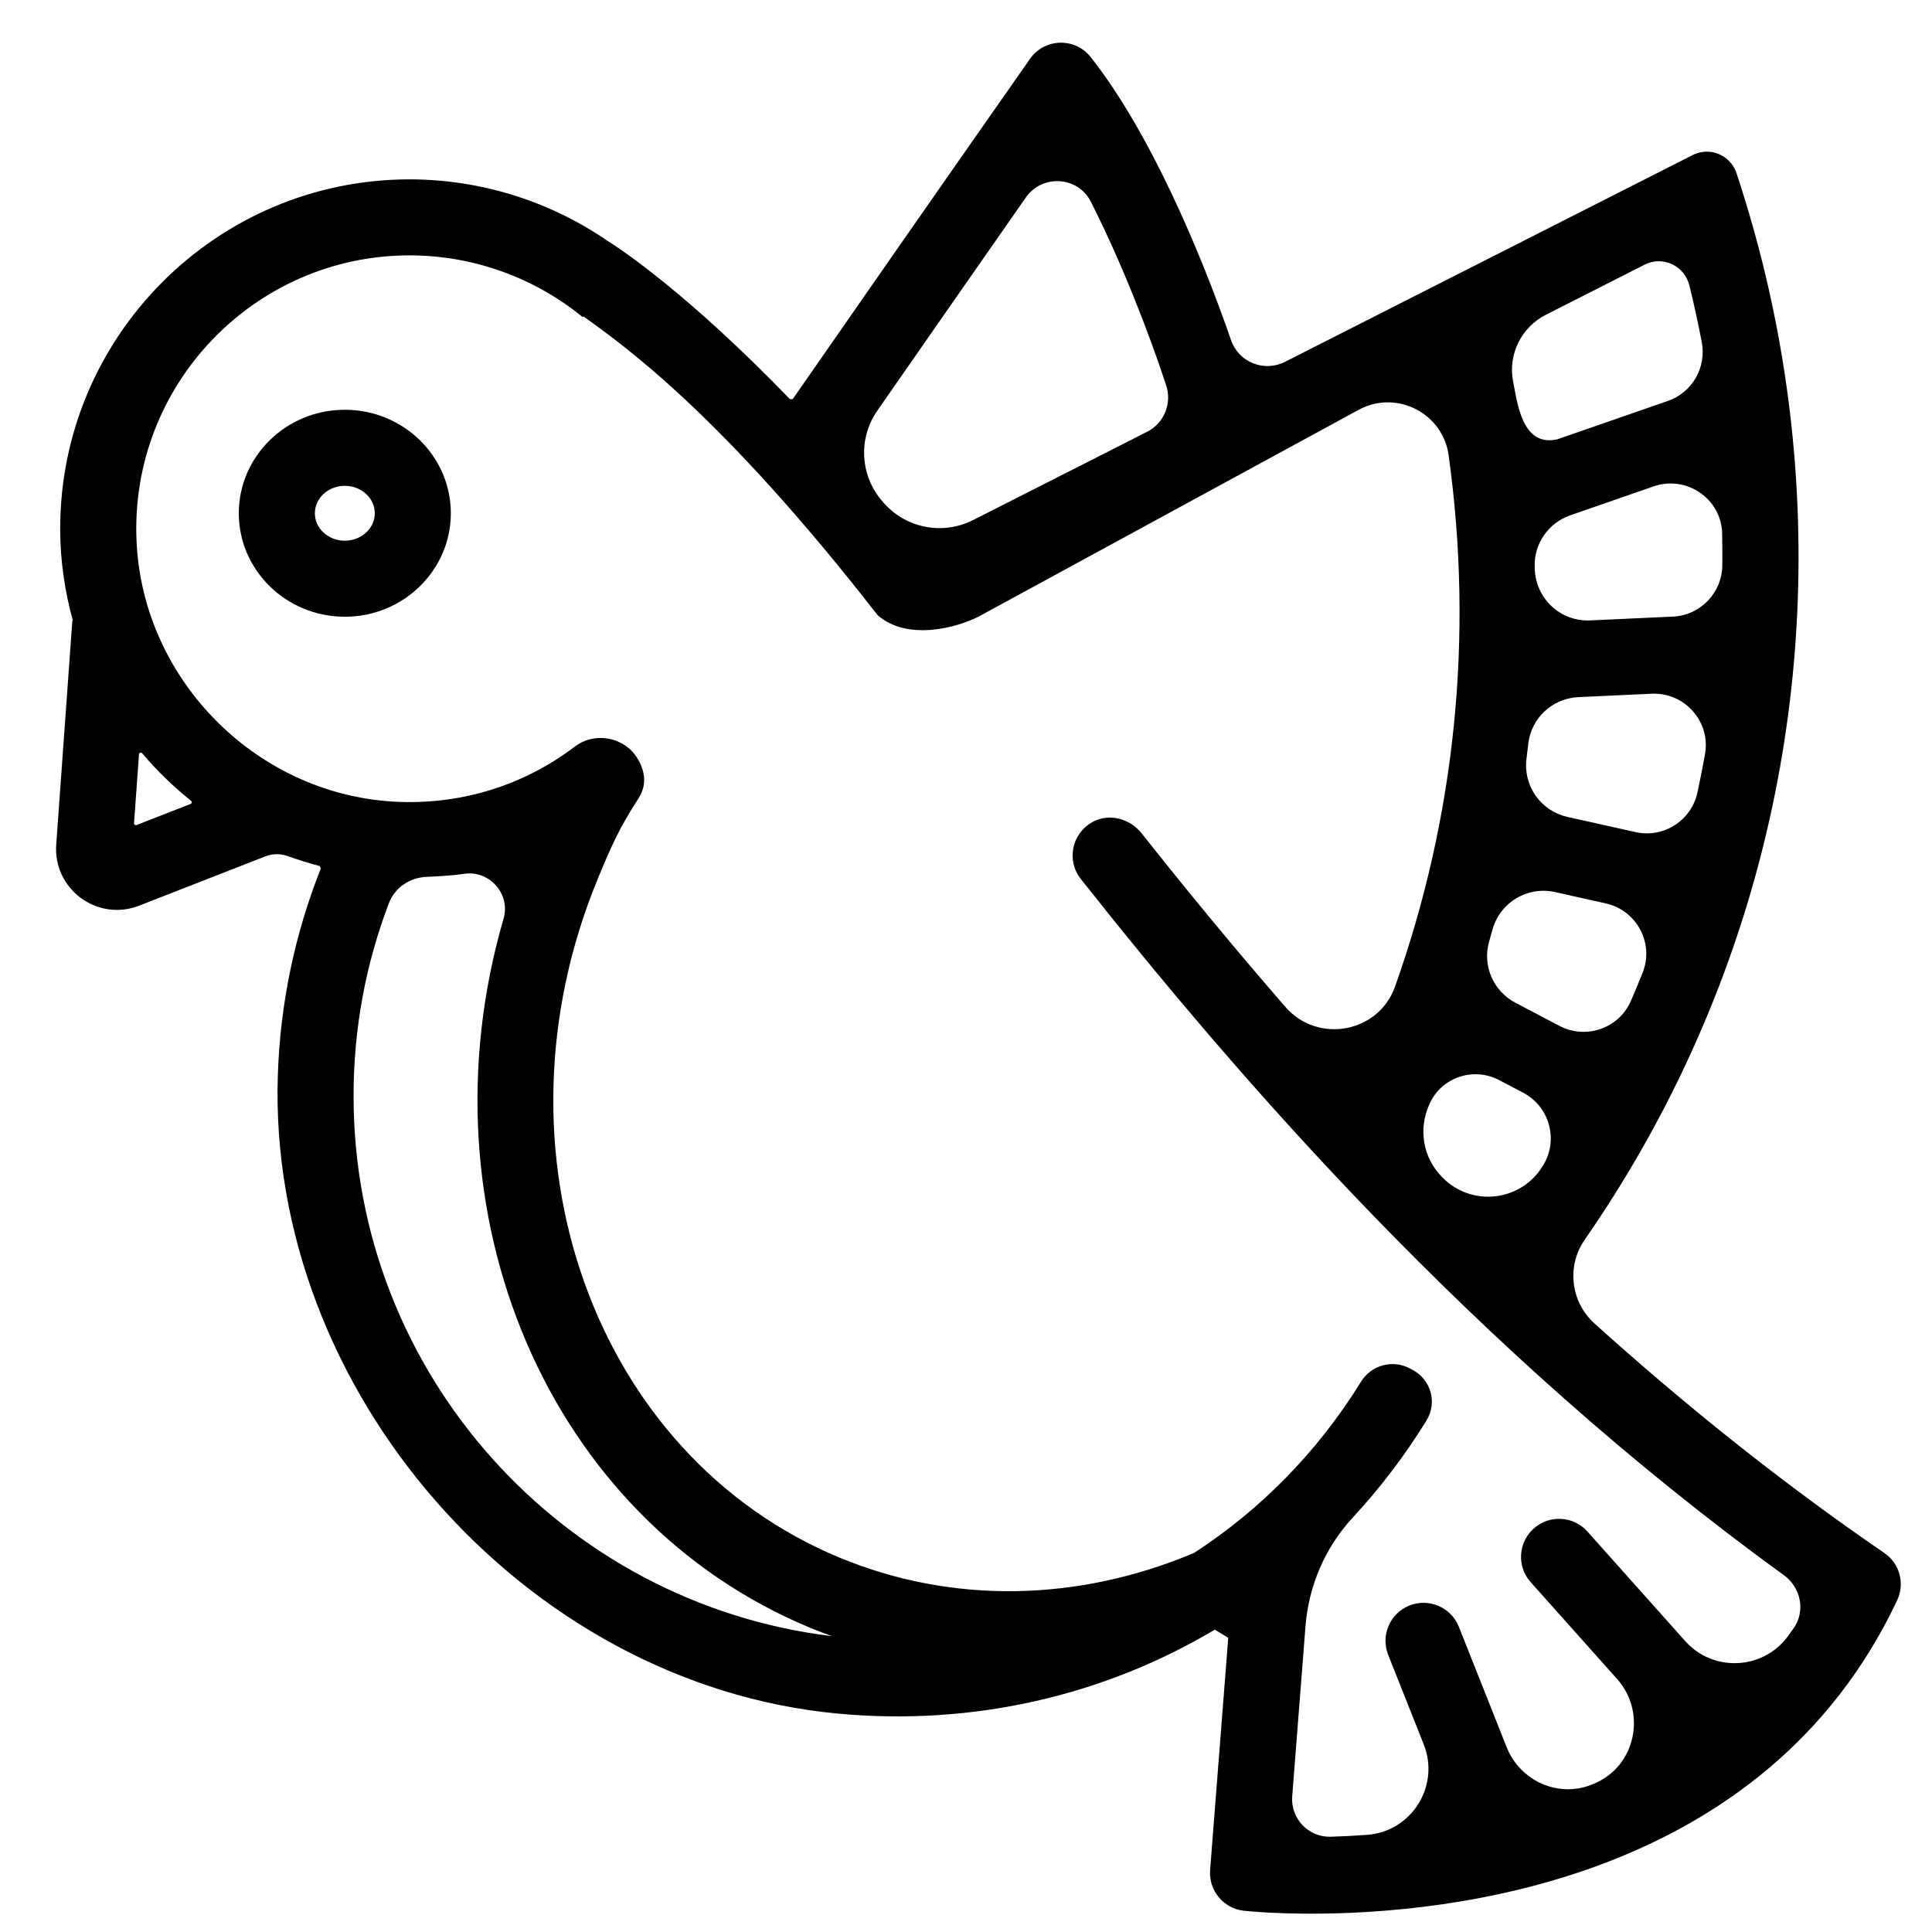 <?xml version="1.0" encoding="UTF-8"?>
<!-- Uploaded to: SVG Repo, www.svgrepo.com, Generator: SVG Repo Mixer Tools -->
<svg width="800px" height="800px" version="1.1" viewBox="144 144 512 512" xmlns="http://www.w3.org/2000/svg">
 <defs>
  <clipPath id="a">
   <path d="m158 155h490v496.9h-490z"/>
  </clipPath>
 </defs>
 <g clip-path="url(#a)">
  <path d="m643.33 555.53c-27.801-19.039-53.363-39.695-76.75-60.77-6.348-5.719-7.477-15.215-2.606-22.234 42.098-60.695 61.75-133.56 55.531-207.93-1.934-23.086-6.359-45.922-13.141-67.879-0.848-2.746-1.465-4.727-2.18-6.856-0.934-2.769-3.25-4.863-6.106-5.481-1.859-0.402-3.805-0.152-5.5 0.711l-108.05 54.805c-5.531 2.805-12.258 0.109-14.289-5.754-8.23-23.836-21.703-55.418-37.195-75.016-4.18-5.285-12.277-5.031-16.113 0.508v0.004c-23.355 33.312-50.168 71.875-62.855 90.133-0.312 0.012-0.402 0.016-0.719 0.023-26.969-27.895-44.621-39.633-48.445-42.023-15.34-10.516-33.66-16.238-52.371-16.238-51.055 0-92.594 41.539-92.594 92.594 0 8.438 1.234 16.582 3.359 24.355l-0.133-0.012-4.273 59.336c-0.852 11.84 10.926 20.52 21.98 16.203l33.492-13.082c1.934-0.754 4.066-0.719 6.016-0.012 2.711 0.988 5.488 1.832 8.309 2.586 0.133 0.262 0.191 0.383 0.324 0.641-6.926 17.48-10.777 35.852-11.395 54.852-2.727 83.414 65.156 161.26 148.25 169.11 36.066 3.406 70.762-4.785 100.07-22.234 2.152 1.316 1.402 0.855 3.551 2.172l-4.805 61.523c-0.422 5.438 3.559 10.227 8.977 10.809 1.125 0.121 7.727 0.77 17.852 0.77 36.844 0 120.24-8.645 155.25-83.066 2.098-4.465 0.648-9.809-3.449-12.539zm-42.945-270.13c0.055 2.801 0.066 5.598 0.047 8.387-0.066 7.289-5.793 13.285-13.074 13.617l-21.965 1.012c-7.844 0.363-14.395-5.773-14.664-13.617-0.004-0.18-0.016-0.367-0.02-0.551-0.227-6.133 3.621-11.672 9.418-13.684l22.102-7.672c8.707-3.019 17.98 3.281 18.156 12.508zm-38.105 43.344 19.426-0.898c8.734-0.402 15.684 7.402 14.141 16.008-0.609 3.394-1.273 6.777-2 10.141-1.602 7.445-8.961 12.188-16.398 10.523l-18.062-4.031c-7.043-1.57-11.758-8.227-10.855-15.391 0.168-1.336 0.328-2.672 0.48-4.004 0.77-6.816 6.414-12.031 13.27-12.348zm17.035 73.035c-0.996 2.488-2.031 4.969-3.094 7.438-3.152 7.305-11.898 10.359-18.941 6.656l-11.68-6.137c-5.856-3.074-8.801-9.824-6.977-16.184 0.301-1.062 0.598-2.121 0.898-3.184 1.984-7.215 9.262-11.594 16.566-9.965l13.461 3.004c8.191 1.828 12.887 10.574 9.766 18.371zm-56.551 34.953c0.035-0.082 0.074-0.168 0.109-0.246 3.152-7.004 11.609-9.824 18.41-6.254l6.375 3.352c7.117 3.738 9.48 12.785 5.113 19.531l-0.195 0.301c-5.894 9.098-18.711 10.383-26.293 2.637l-0.23-0.238c-4.961-5.059-6.207-12.625-3.289-19.082zm30.918-209.32 26.191-13.285c4.793-2.43 10.535 0.289 11.824 5.5 1.23 4.973 2.316 9.98 3.285 15.023 1.285 6.707-2.504 13.355-8.953 15.594l-29.32 10.176c-9.344 2.137-10.586-9.633-11.707-15.266-1.43-7.184 2.144-14.426 8.68-17.742zm-177.2 25.445c10-14.383 24.516-35.25 39.387-56.539 4.344-6.211 13.793-5.629 17.215 1.133 8.195 16.207 15.285 34.465 19.961 48.648 1.586 4.816-0.543 10.039-5.066 12.34-11.203 5.684-32.172 16.32-46.098 23.387-8.121 4.121-18.008 2.133-23.902-4.812l-0.324-0.379c-5.738-6.758-6.231-16.5-1.172-23.777zm-181.98 104.2-14.309 5.586c-0.336 0.133-0.699-0.137-0.676-0.5l1.316-18.238c0.031-0.438 0.562-0.609 0.848-0.273 3.891 4.613 8.242 8.805 12.941 12.59 0.297 0.246 0.23 0.699-0.121 0.836zm43.195 77.418c0-17.746 3.168-34.898 9.383-51.172 1.559-4.074 5.512-6.727 9.871-6.922 3.566-0.16 7.609-0.418 9.961-0.797 6.75-1.078 12.445 5.305 10.535 11.871-22.547 77.492 11.48 159.09 81.477 188.02 1.828 0.754 3.68 1.449 5.527 2.125-71.316-8.66-126.75-69.52-126.75-143.13zm381.68 140.95c-0.516 0.742-1.039 1.477-1.566 2.195-6.602 8.977-19.805 9.582-27.223 1.27l-25.902-29.016c-3.703-4.152-10.078-4.516-14.227-0.812-4.152 3.707-4.516 10.078-0.812 14.227l22.887 25.645c7.926 8.883 4.961 23.102-6.004 27.719-0.172 0.074-0.348 0.145-0.52 0.215-8.922 3.719-19.156-0.852-22.723-9.836l-12.672-31.91c-2.055-5.176-7.914-7.699-13.082-5.648-5.176 2.055-7.699 7.914-5.648 13.082l9.426 23.734c4.363 10.988-3.211 23.094-15.004 23.961-3.449 0.25-6.691 0.414-9.68 0.5-5.914 0.172-10.641-4.848-10.176-10.742 0.922-11.809 2.418-30.938 3.516-45.004 0.84-10.766 5.219-20.945 12.555-28.867 7.133-7.703 13.609-16.152 19.285-25.328l0.242-0.395c2.863-4.66 1.199-10.77-3.629-13.34l-0.801-0.43c-4.551-2.422-10.203-0.898-12.914 3.492l-0.051 0.082c-11.488 18.57-26.621 33.887-44.164 45.297-0.035 0.016-0.066 0.035-0.102 0.051-30.945 13.02-64.172 13.504-93.777 1.266-65.258-26.973-94.047-107.71-64.18-179.97 3.613-8.746 5.617-13.27 10.672-21.121 4.402-6.555-1.656-12.727-1.656-12.727-4.062-4.062-10.539-4.644-15.113-1.164-13.191 10.047-29.367 15.242-46.309 14.664-37.309-1.258-68.211-31.871-69.844-69.164-1.809-41.406 31.352-75.676 72.371-75.676 16.695 0 32.988 5.812 45.875 16.375l0.172-0.211c11.125 7.984 36.824 26.277 77.949 79.152 7.82 6.926 20.898 3.41 26.742 0.441l101.16-55.039c9.957-5.047 21.922 1.211 23.453 12.262l0.031 0.227c6.629 47.918 1.688 95.805-14.242 140.59-4.375 12.289-20.484 15.219-29.043 5.379-14.191-16.324-26.91-31.875-38.113-46.02-3.117-3.934-8.66-5.414-13.039-2.973-5.594 3.117-6.871 10.293-3.062 15.098 41.695 52.684 103.94 124.78 186.34 184.5 4.453 3.234 5.746 9.449 2.606 13.973z"/>
 </g>
 <path d="m235.38 252.59c-15.492 0-28.094 12.305-28.094 27.426 0 15.125 12.602 27.426 28.094 27.426 15.492 0 28.098-12.305 28.098-27.426 0-15.121-12.605-27.426-28.098-27.426zm0 34.703c-4.379 0-7.941-3.266-7.941-7.273 0-4.012 3.562-7.273 7.941-7.273 4.379 0 7.945 3.266 7.945 7.273 0 4.008-3.566 7.273-7.945 7.273z"/>
</svg>